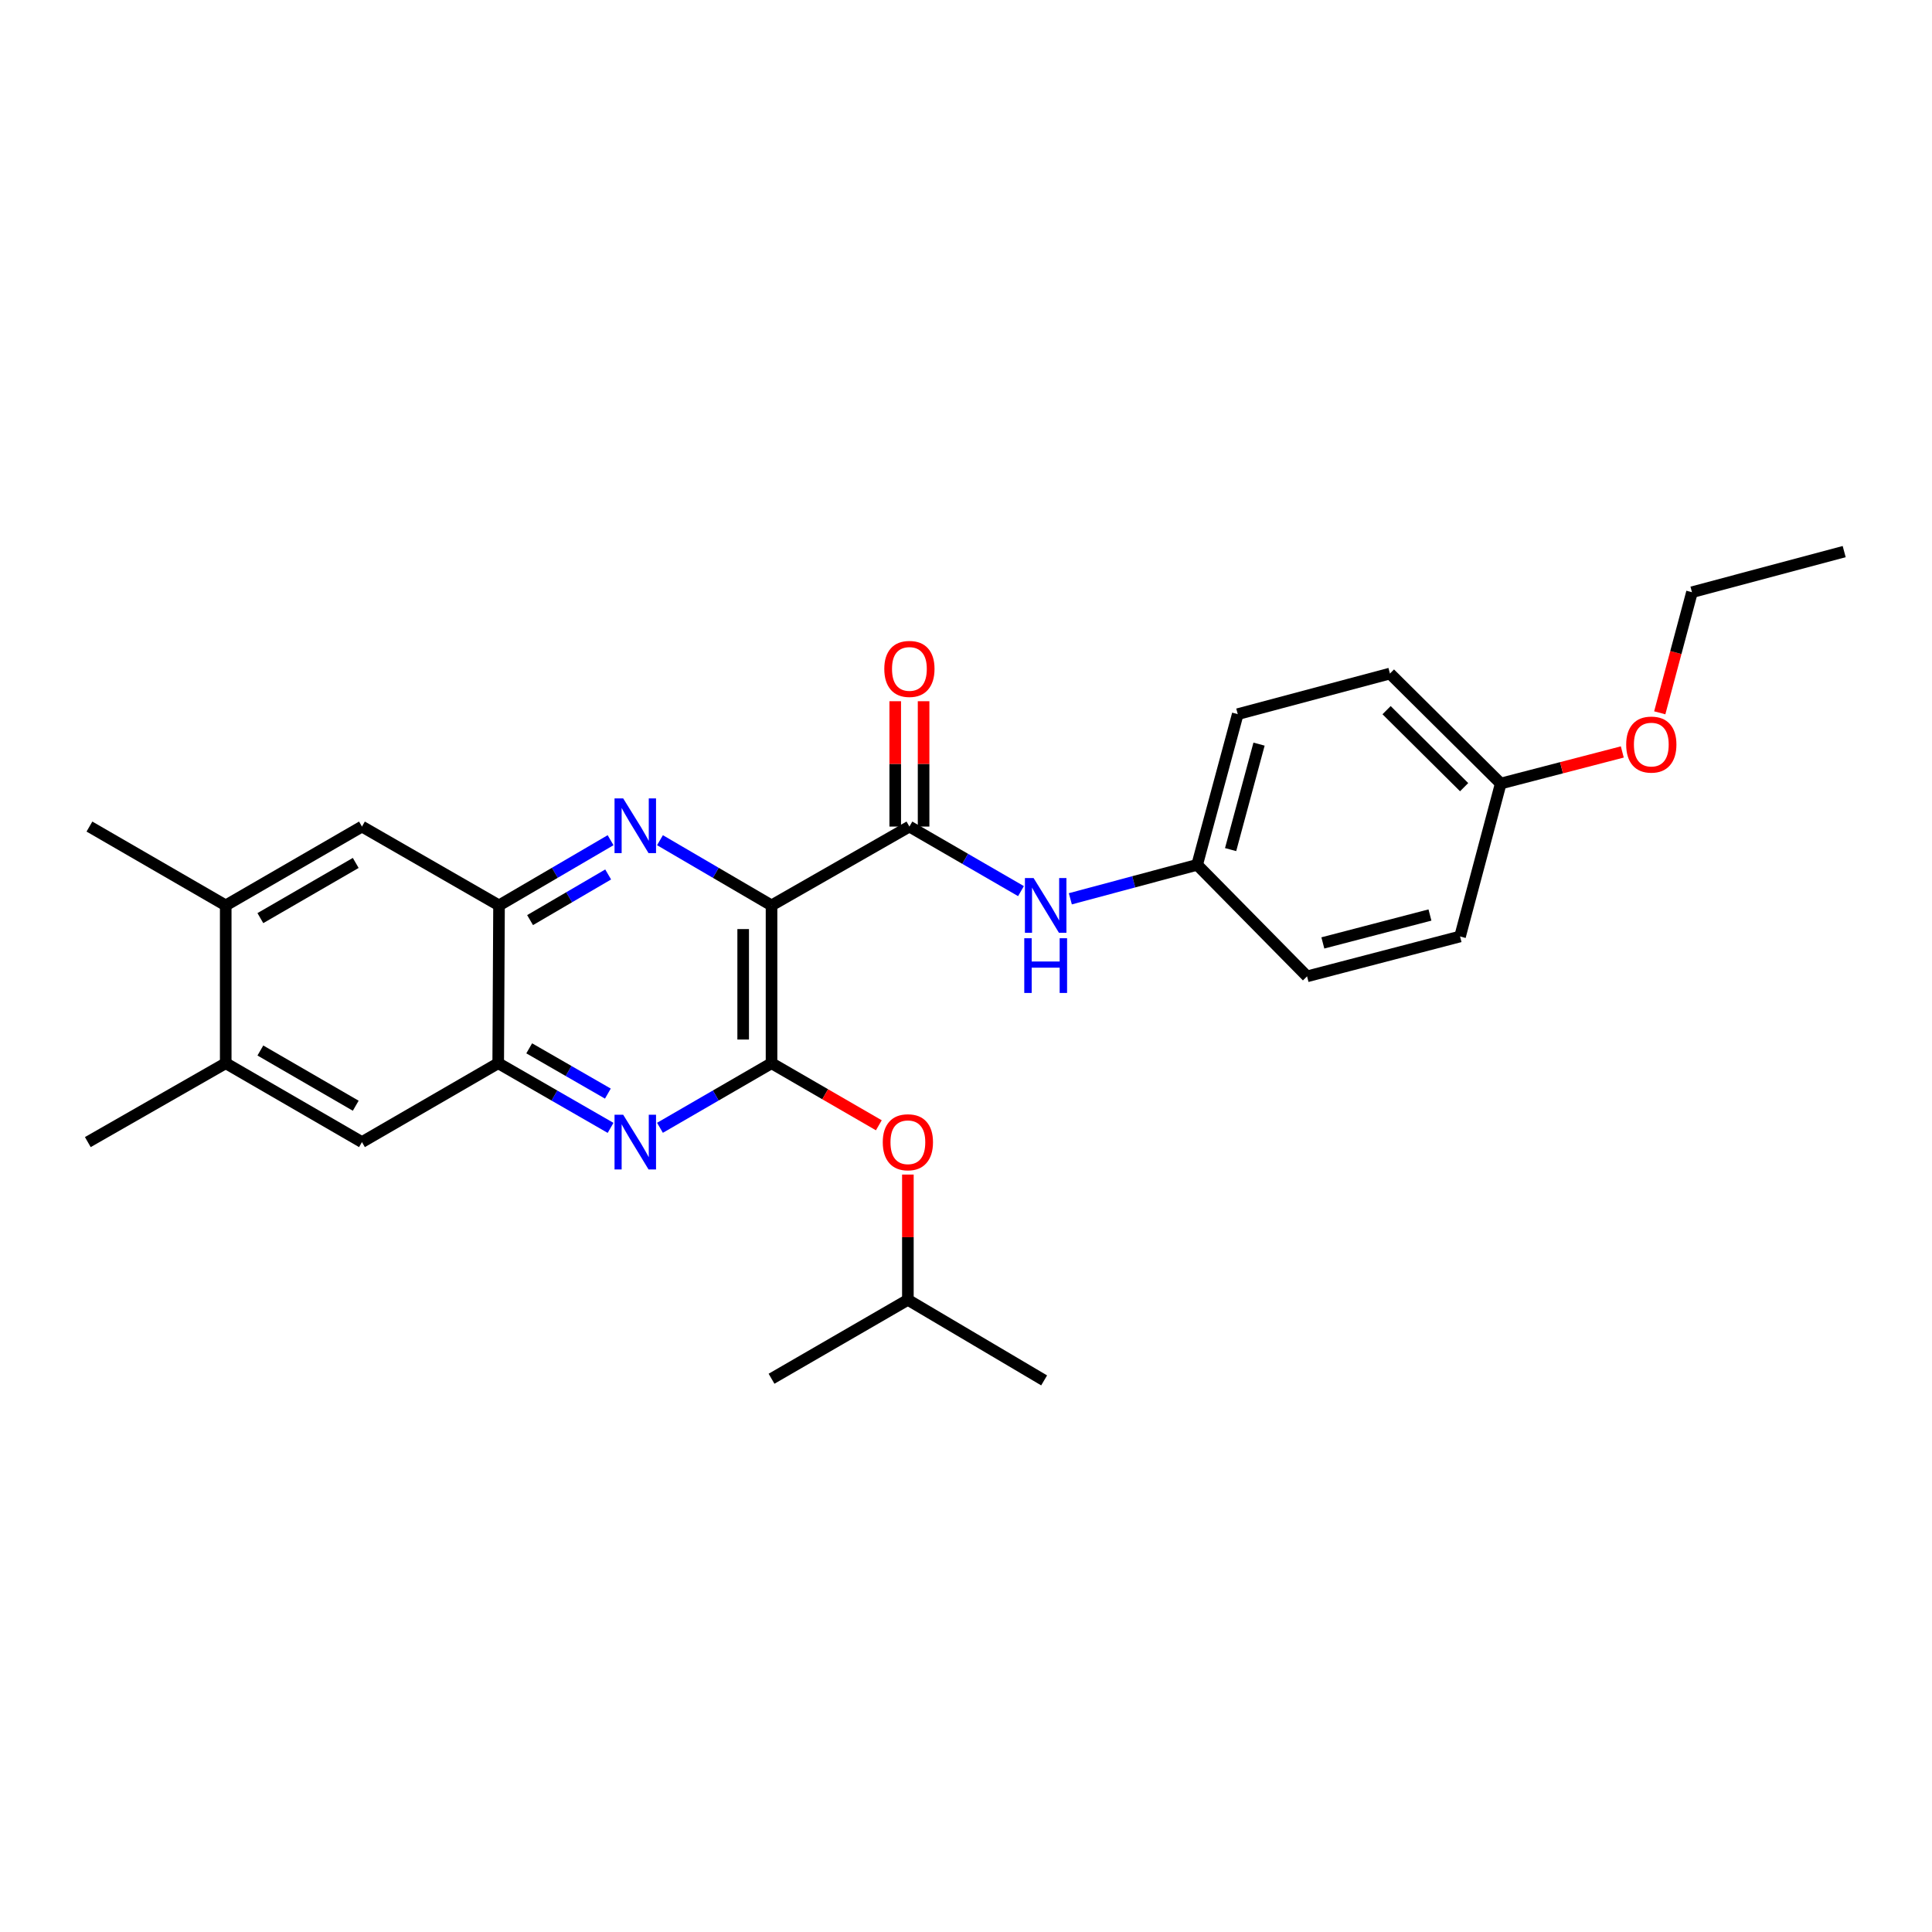 <?xml version='1.0' encoding='iso-8859-1'?>
<svg version='1.1' baseProfile='full'
              xmlns='http://www.w3.org/2000/svg'
                      xmlns:rdkit='http://www.rdkit.org/xml'
                      xmlns:xlink='http://www.w3.org/1999/xlink'
                  xml:space='preserve'
width='1000px' height='1000px' viewBox='0 0 1000 1000'>
<!-- END OF HEADER -->
<rect style='opacity:1.0;fill:#FFFFFF;stroke:none' width='1000' height='1000' x='0' y='0'> </rect>
<path class='bond-0' d='M 399.344,468.636 L 399.344,550.316' style='fill:none;fill-rule:evenodd;stroke:#000000;stroke-width:6px;stroke-linecap:butt;stroke-linejoin:miter;stroke-opacity:1' />
<path class='bond-0' d='M 384.665,480.888 L 384.665,538.064' style='fill:none;fill-rule:evenodd;stroke:#000000;stroke-width:6px;stroke-linecap:butt;stroke-linejoin:miter;stroke-opacity:1' />
<path class='bond-1' d='M 399.344,468.636 L 370.474,451.761' style='fill:none;fill-rule:evenodd;stroke:#000000;stroke-width:6px;stroke-linecap:butt;stroke-linejoin:miter;stroke-opacity:1' />
<path class='bond-1' d='M 370.474,451.761 L 341.603,434.885' style='fill:none;fill-rule:evenodd;stroke:#0000FF;stroke-width:6px;stroke-linecap:butt;stroke-linejoin:miter;stroke-opacity:1' />
<path class='bond-2' d='M 399.344,468.636 L 470.708,427.829' style='fill:none;fill-rule:evenodd;stroke:#000000;stroke-width:6px;stroke-linecap:butt;stroke-linejoin:miter;stroke-opacity:1' />
<path class='bond-3' d='M 399.344,550.316 L 370.471,567.033' style='fill:none;fill-rule:evenodd;stroke:#000000;stroke-width:6px;stroke-linecap:butt;stroke-linejoin:miter;stroke-opacity:1' />
<path class='bond-3' d='M 370.471,567.033 L 341.598,583.749' style='fill:none;fill-rule:evenodd;stroke:#0000FF;stroke-width:6px;stroke-linecap:butt;stroke-linejoin:miter;stroke-opacity:1' />
<path class='bond-7' d='M 399.344,550.316 L 427.111,566.381' style='fill:none;fill-rule:evenodd;stroke:#000000;stroke-width:6px;stroke-linecap:butt;stroke-linejoin:miter;stroke-opacity:1' />
<path class='bond-7' d='M 427.111,566.381 L 454.878,582.446' style='fill:none;fill-rule:evenodd;stroke:#FF0000;stroke-width:6px;stroke-linecap:butt;stroke-linejoin:miter;stroke-opacity:1' />
<path class='bond-4' d='M 316.038,434.885 L 287.168,451.761' style='fill:none;fill-rule:evenodd;stroke:#0000FF;stroke-width:6px;stroke-linecap:butt;stroke-linejoin:miter;stroke-opacity:1' />
<path class='bond-4' d='M 287.168,451.761 L 258.297,468.636' style='fill:none;fill-rule:evenodd;stroke:#000000;stroke-width:6px;stroke-linecap:butt;stroke-linejoin:miter;stroke-opacity:1' />
<path class='bond-4' d='M 314.785,452.62 L 294.575,464.433' style='fill:none;fill-rule:evenodd;stroke:#0000FF;stroke-width:6px;stroke-linecap:butt;stroke-linejoin:miter;stroke-opacity:1' />
<path class='bond-4' d='M 294.575,464.433 L 274.366,476.246' style='fill:none;fill-rule:evenodd;stroke:#000000;stroke-width:6px;stroke-linecap:butt;stroke-linejoin:miter;stroke-opacity:1' />
<path class='bond-6' d='M 470.708,427.829 L 499.585,444.537' style='fill:none;fill-rule:evenodd;stroke:#000000;stroke-width:6px;stroke-linecap:butt;stroke-linejoin:miter;stroke-opacity:1' />
<path class='bond-6' d='M 499.585,444.537 L 528.462,461.244' style='fill:none;fill-rule:evenodd;stroke:#0000FF;stroke-width:6px;stroke-linecap:butt;stroke-linejoin:miter;stroke-opacity:1' />
<path class='bond-12' d='M 478.047,427.829 L 478.047,395.391' style='fill:none;fill-rule:evenodd;stroke:#000000;stroke-width:6px;stroke-linecap:butt;stroke-linejoin:miter;stroke-opacity:1' />
<path class='bond-12' d='M 478.047,395.391 L 478.047,362.952' style='fill:none;fill-rule:evenodd;stroke:#FF0000;stroke-width:6px;stroke-linecap:butt;stroke-linejoin:miter;stroke-opacity:1' />
<path class='bond-12' d='M 463.368,427.829 L 463.368,395.391' style='fill:none;fill-rule:evenodd;stroke:#000000;stroke-width:6px;stroke-linecap:butt;stroke-linejoin:miter;stroke-opacity:1' />
<path class='bond-12' d='M 463.368,395.391 L 463.368,362.952' style='fill:none;fill-rule:evenodd;stroke:#FF0000;stroke-width:6px;stroke-linecap:butt;stroke-linejoin:miter;stroke-opacity:1' />
<path class='bond-27' d='M 316.034,583.788 L 286.954,567.052' style='fill:none;fill-rule:evenodd;stroke:#0000FF;stroke-width:6px;stroke-linecap:butt;stroke-linejoin:miter;stroke-opacity:1' />
<path class='bond-27' d='M 286.954,567.052 L 257.873,550.316' style='fill:none;fill-rule:evenodd;stroke:#000000;stroke-width:6px;stroke-linecap:butt;stroke-linejoin:miter;stroke-opacity:1' />
<path class='bond-27' d='M 314.632,566.045 L 294.276,554.33' style='fill:none;fill-rule:evenodd;stroke:#0000FF;stroke-width:6px;stroke-linecap:butt;stroke-linejoin:miter;stroke-opacity:1' />
<path class='bond-27' d='M 294.276,554.33 L 273.919,542.614' style='fill:none;fill-rule:evenodd;stroke:#000000;stroke-width:6px;stroke-linecap:butt;stroke-linejoin:miter;stroke-opacity:1' />
<path class='bond-5' d='M 258.297,468.636 L 257.873,550.316' style='fill:none;fill-rule:evenodd;stroke:#000000;stroke-width:6px;stroke-linecap:butt;stroke-linejoin:miter;stroke-opacity:1' />
<path class='bond-8' d='M 258.297,468.636 L 187.35,427.829' style='fill:none;fill-rule:evenodd;stroke:#000000;stroke-width:6px;stroke-linecap:butt;stroke-linejoin:miter;stroke-opacity:1' />
<path class='bond-9' d='M 257.873,550.316 L 187.35,591.147' style='fill:none;fill-rule:evenodd;stroke:#000000;stroke-width:6px;stroke-linecap:butt;stroke-linejoin:miter;stroke-opacity:1' />
<path class='bond-13' d='M 554.008,465.215 L 586.824,456.422' style='fill:none;fill-rule:evenodd;stroke:#0000FF;stroke-width:6px;stroke-linecap:butt;stroke-linejoin:miter;stroke-opacity:1' />
<path class='bond-13' d='M 586.824,456.422 L 619.64,447.629' style='fill:none;fill-rule:evenodd;stroke:#000000;stroke-width:6px;stroke-linecap:butt;stroke-linejoin:miter;stroke-opacity:1' />
<path class='bond-20' d='M 469.917,607.948 L 469.917,640.371' style='fill:none;fill-rule:evenodd;stroke:#FF0000;stroke-width:6px;stroke-linecap:butt;stroke-linejoin:miter;stroke-opacity:1' />
<path class='bond-20' d='M 469.917,640.371 L 469.917,672.794' style='fill:none;fill-rule:evenodd;stroke:#000000;stroke-width:6px;stroke-linecap:butt;stroke-linejoin:miter;stroke-opacity:1' />
<path class='bond-11' d='M 187.35,427.829 L 116.834,468.636' style='fill:none;fill-rule:evenodd;stroke:#000000;stroke-width:6px;stroke-linecap:butt;stroke-linejoin:miter;stroke-opacity:1' />
<path class='bond-11' d='M 184.125,446.655 L 134.764,475.22' style='fill:none;fill-rule:evenodd;stroke:#000000;stroke-width:6px;stroke-linecap:butt;stroke-linejoin:miter;stroke-opacity:1' />
<path class='bond-29' d='M 187.35,591.147 L 116.834,550.316' style='fill:none;fill-rule:evenodd;stroke:#000000;stroke-width:6px;stroke-linecap:butt;stroke-linejoin:miter;stroke-opacity:1' />
<path class='bond-29' d='M 184.128,572.32 L 134.767,543.738' style='fill:none;fill-rule:evenodd;stroke:#000000;stroke-width:6px;stroke-linecap:butt;stroke-linejoin:miter;stroke-opacity:1' />
<path class='bond-10' d='M 116.834,550.316 L 116.834,468.636' style='fill:none;fill-rule:evenodd;stroke:#000000;stroke-width:6px;stroke-linecap:butt;stroke-linejoin:miter;stroke-opacity:1' />
<path class='bond-22' d='M 116.834,550.316 L 45.455,591.147' style='fill:none;fill-rule:evenodd;stroke:#000000;stroke-width:6px;stroke-linecap:butt;stroke-linejoin:miter;stroke-opacity:1' />
<path class='bond-21' d='M 116.834,468.636 L 46.294,427.829' style='fill:none;fill-rule:evenodd;stroke:#000000;stroke-width:6px;stroke-linecap:butt;stroke-linejoin:miter;stroke-opacity:1' />
<path class='bond-15' d='M 619.64,447.629 L 676.529,505.358' style='fill:none;fill-rule:evenodd;stroke:#000000;stroke-width:6px;stroke-linecap:butt;stroke-linejoin:miter;stroke-opacity:1' />
<path class='bond-16' d='M 619.64,447.629 L 640.656,369.644' style='fill:none;fill-rule:evenodd;stroke:#000000;stroke-width:6px;stroke-linecap:butt;stroke-linejoin:miter;stroke-opacity:1' />
<path class='bond-16' d='M 636.966,439.751 L 651.676,385.161' style='fill:none;fill-rule:evenodd;stroke:#000000;stroke-width:6px;stroke-linecap:butt;stroke-linejoin:miter;stroke-opacity:1' />
<path class='bond-14' d='M 776.777,405.558 L 719.432,348.621' style='fill:none;fill-rule:evenodd;stroke:#000000;stroke-width:6px;stroke-linecap:butt;stroke-linejoin:miter;stroke-opacity:1' />
<path class='bond-14' d='M 757.833,407.434 L 717.691,367.578' style='fill:none;fill-rule:evenodd;stroke:#000000;stroke-width:6px;stroke-linecap:butt;stroke-linejoin:miter;stroke-opacity:1' />
<path class='bond-19' d='M 776.777,405.558 L 808.239,397.384' style='fill:none;fill-rule:evenodd;stroke:#000000;stroke-width:6px;stroke-linecap:butt;stroke-linejoin:miter;stroke-opacity:1' />
<path class='bond-19' d='M 808.239,397.384 L 839.7,389.21' style='fill:none;fill-rule:evenodd;stroke:#FF0000;stroke-width:6px;stroke-linecap:butt;stroke-linejoin:miter;stroke-opacity:1' />
<path class='bond-28' d='M 776.777,405.558 L 755.721,484.718' style='fill:none;fill-rule:evenodd;stroke:#000000;stroke-width:6px;stroke-linecap:butt;stroke-linejoin:miter;stroke-opacity:1' />
<path class='bond-18' d='M 676.529,505.358 L 755.721,484.718' style='fill:none;fill-rule:evenodd;stroke:#000000;stroke-width:6px;stroke-linecap:butt;stroke-linejoin:miter;stroke-opacity:1' />
<path class='bond-18' d='M 684.706,488.057 L 740.14,473.609' style='fill:none;fill-rule:evenodd;stroke:#000000;stroke-width:6px;stroke-linecap:butt;stroke-linejoin:miter;stroke-opacity:1' />
<path class='bond-17' d='M 640.656,369.644 L 719.432,348.621' style='fill:none;fill-rule:evenodd;stroke:#000000;stroke-width:6px;stroke-linecap:butt;stroke-linejoin:miter;stroke-opacity:1' />
<path class='bond-23' d='M 859.084,368.951 L 867.423,337.742' style='fill:none;fill-rule:evenodd;stroke:#FF0000;stroke-width:6px;stroke-linecap:butt;stroke-linejoin:miter;stroke-opacity:1' />
<path class='bond-23' d='M 867.423,337.742 L 875.761,306.533' style='fill:none;fill-rule:evenodd;stroke:#000000;stroke-width:6px;stroke-linecap:butt;stroke-linejoin:miter;stroke-opacity:1' />
<path class='bond-24' d='M 469.917,672.794 L 540.44,714.49' style='fill:none;fill-rule:evenodd;stroke:#000000;stroke-width:6px;stroke-linecap:butt;stroke-linejoin:miter;stroke-opacity:1' />
<path class='bond-25' d='M 469.917,672.794 L 399.344,713.634' style='fill:none;fill-rule:evenodd;stroke:#000000;stroke-width:6px;stroke-linecap:butt;stroke-linejoin:miter;stroke-opacity:1' />
<path class='bond-26' d='M 875.761,306.533 L 954.545,285.51' style='fill:none;fill-rule:evenodd;stroke:#000000;stroke-width:6px;stroke-linecap:butt;stroke-linejoin:miter;stroke-opacity:1' />
<path  class='atom-2' d='M 322.561 413.253
L 331.841 428.253
Q 332.761 429.733, 334.241 432.413
Q 335.721 435.093, 335.801 435.253
L 335.801 413.253
L 339.561 413.253
L 339.561 441.573
L 335.681 441.573
L 325.721 425.173
Q 324.561 423.253, 323.321 421.053
Q 322.121 418.853, 321.761 418.173
L 321.761 441.573
L 318.081 441.573
L 318.081 413.253
L 322.561 413.253
' fill='#0000FF'/>
<path  class='atom-4' d='M 322.561 576.987
L 331.841 591.987
Q 332.761 593.467, 334.241 596.147
Q 335.721 598.827, 335.801 598.987
L 335.801 576.987
L 339.561 576.987
L 339.561 605.307
L 335.681 605.307
L 325.721 588.907
Q 324.561 586.987, 323.321 584.787
Q 322.121 582.587, 321.761 581.907
L 321.761 605.307
L 318.081 605.307
L 318.081 576.987
L 322.561 576.987
' fill='#0000FF'/>
<path  class='atom-7' d='M 534.979 454.476
L 544.259 469.476
Q 545.179 470.956, 546.659 473.636
Q 548.139 476.316, 548.219 476.476
L 548.219 454.476
L 551.979 454.476
L 551.979 482.796
L 548.099 482.796
L 538.139 466.396
Q 536.979 464.476, 535.739 462.276
Q 534.539 460.076, 534.179 459.396
L 534.179 482.796
L 530.499 482.796
L 530.499 454.476
L 534.979 454.476
' fill='#0000FF'/>
<path  class='atom-7' d='M 530.159 485.628
L 533.999 485.628
L 533.999 497.668
L 548.479 497.668
L 548.479 485.628
L 552.319 485.628
L 552.319 513.948
L 548.479 513.948
L 548.479 500.868
L 533.999 500.868
L 533.999 513.948
L 530.159 513.948
L 530.159 485.628
' fill='#0000FF'/>
<path  class='atom-8' d='M 456.917 591.227
Q 456.917 584.427, 460.277 580.627
Q 463.637 576.827, 469.917 576.827
Q 476.197 576.827, 479.557 580.627
Q 482.917 584.427, 482.917 591.227
Q 482.917 598.107, 479.517 602.027
Q 476.117 605.907, 469.917 605.907
Q 463.677 605.907, 460.277 602.027
Q 456.917 598.147, 456.917 591.227
M 469.917 602.707
Q 474.237 602.707, 476.557 599.827
Q 478.917 596.907, 478.917 591.227
Q 478.917 585.667, 476.557 582.867
Q 474.237 580.027, 469.917 580.027
Q 465.597 580.027, 463.237 582.827
Q 460.917 585.627, 460.917 591.227
Q 460.917 596.947, 463.237 599.827
Q 465.597 602.707, 469.917 602.707
' fill='#FF0000'/>
<path  class='atom-13' d='M 457.708 346.23
Q 457.708 339.43, 461.068 335.63
Q 464.428 331.83, 470.708 331.83
Q 476.988 331.83, 480.348 335.63
Q 483.708 339.43, 483.708 346.23
Q 483.708 353.11, 480.308 357.03
Q 476.908 360.91, 470.708 360.91
Q 464.468 360.91, 461.068 357.03
Q 457.708 353.15, 457.708 346.23
M 470.708 357.71
Q 475.028 357.71, 477.348 354.83
Q 479.708 351.91, 479.708 346.23
Q 479.708 340.67, 477.348 337.87
Q 475.028 335.03, 470.708 335.03
Q 466.388 335.03, 464.028 337.83
Q 461.708 340.63, 461.708 346.23
Q 461.708 351.95, 464.028 354.83
Q 466.388 357.71, 470.708 357.71
' fill='#FF0000'/>
<path  class='atom-20' d='M 841.713 385.39
Q 841.713 378.59, 845.073 374.79
Q 848.433 370.99, 854.713 370.99
Q 860.993 370.99, 864.353 374.79
Q 867.713 378.59, 867.713 385.39
Q 867.713 392.27, 864.313 396.19
Q 860.913 400.07, 854.713 400.07
Q 848.473 400.07, 845.073 396.19
Q 841.713 392.31, 841.713 385.39
M 854.713 396.87
Q 859.033 396.87, 861.353 393.99
Q 863.713 391.07, 863.713 385.39
Q 863.713 379.83, 861.353 377.03
Q 859.033 374.19, 854.713 374.19
Q 850.393 374.19, 848.033 376.99
Q 845.713 379.79, 845.713 385.39
Q 845.713 391.11, 848.033 393.99
Q 850.393 396.87, 854.713 396.87
' fill='#FF0000'/>
</svg>
